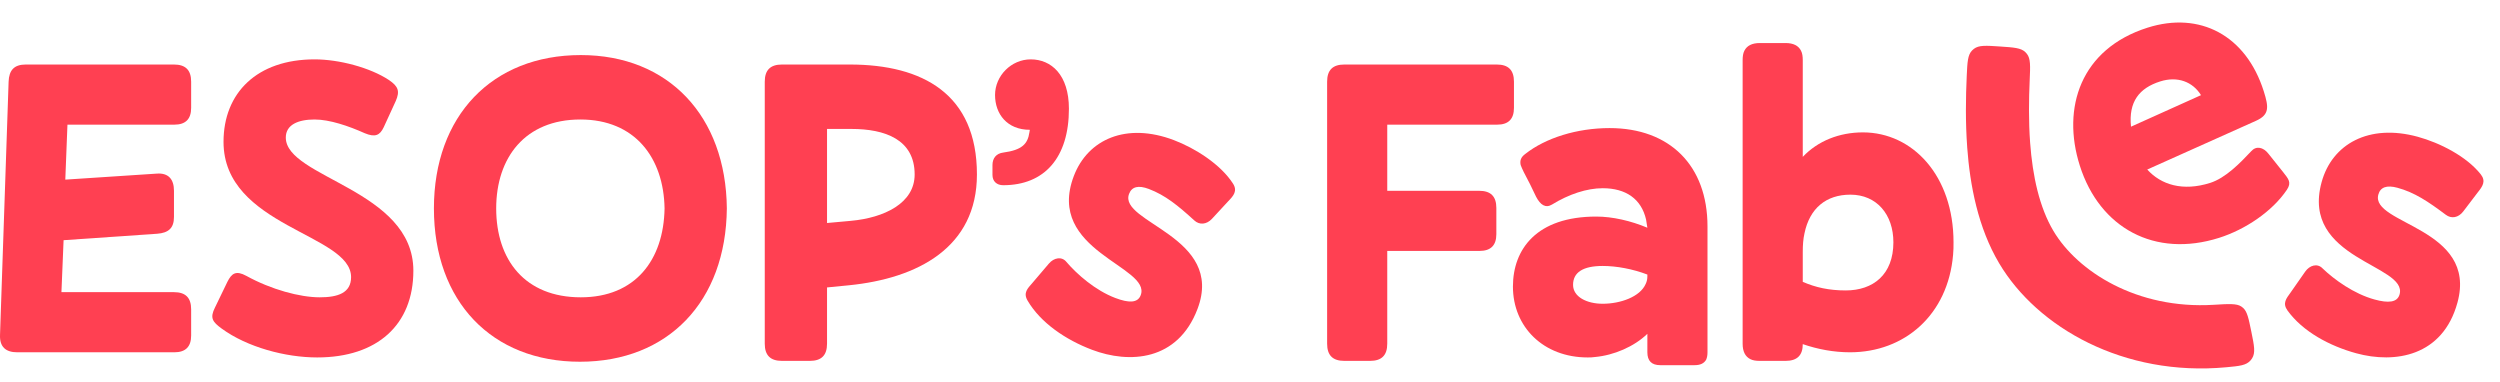 <svg width="707" height="108" viewBox="0 0 707 108" fill="none" xmlns="http://www.w3.org/2000/svg">
<path d="M656.55 51.522C659.495 40.742 669.906 34.898 683.732 38.676C689.942 40.372 697.578 44.222 701.592 49.347C703.083 51.266 702.049 52.746 700.716 54.397L696.591 59.817C695.227 61.585 693.245 61.925 691.68 60.742C686.664 56.979 682.83 54.421 678.026 53.108C674.979 52.276 673.168 52.914 672.592 55.023C670.287 63.46 700.765 64.357 694.971 85.565C690.81 100.797 677.269 102.89 666.372 99.913C658.756 97.832 651.183 93.748 646.893 87.791C645.434 85.756 646.553 84.425 647.769 82.742L651.905 76.821C653.152 75.021 655.347 74.362 656.816 75.896C660.106 79.062 665.676 83.102 671.535 84.702C675.401 85.759 677.969 85.579 678.609 83.235C680.914 74.799 650.564 73.433 656.55 51.522Z" fill="#FF4052"/>
<path d="M504.963 102.057H497.676C496.582 102.057 495.732 101.935 495.003 101.571C493.546 100.842 492.817 99.384 492.817 97.198V17.032C492.817 15.939 492.939 15.088 493.303 14.36C494.032 12.902 495.489 12.173 497.676 12.173H504.963C507.15 12.173 508.607 12.902 509.336 14.36C509.701 15.088 509.822 15.939 509.822 17.032V44.361C514.073 39.867 520.146 37.438 526.827 37.438C540.917 37.438 552.456 49.706 552.456 68.532C552.456 69.747 552.456 70.84 552.334 72.055C550.877 89.06 538.609 99.627 523.183 99.627C518.567 99.627 514.073 98.777 509.822 97.319C509.822 100.477 508.243 102.057 504.963 102.057ZM521.968 82.136C529.742 82.136 535.451 77.642 535.451 68.532C535.451 60.637 530.714 55.05 523.304 55.05C516.381 55.05 511.765 58.937 510.308 65.982C509.943 67.561 509.822 69.383 509.822 71.205V79.707C513.466 81.286 517.231 82.136 521.968 82.136Z" fill="#FF4052"/>
<path d="M479.236 103.271H469.519C467.09 103.271 465.875 102.057 465.875 99.627V94.404C462.11 98.048 456.401 100.477 451.057 100.963C450.328 101.085 449.599 101.085 448.992 101.085C436.481 101.085 427.857 92.461 427.857 81.043C427.857 70.476 434.538 61.245 451.421 61.245C456.037 61.245 461.26 62.459 465.875 64.403C465.754 63.553 465.632 62.824 465.511 62.095C464.175 56.265 459.802 53.228 453.243 53.228C448.749 53.228 443.647 54.929 438.91 57.844C437.088 58.937 435.631 57.965 434.416 55.657L432.716 52.135L430.894 48.612C430.529 47.884 430.286 47.276 430.043 46.669C429.8 45.454 430.043 44.483 431.379 43.511C437.088 39.017 445.955 36.223 455.186 36.223C472.191 36.223 482.88 46.791 482.88 64.038V99.627C482.88 100.477 482.759 101.085 482.516 101.692C481.908 102.785 480.815 103.271 479.236 103.271ZM453.243 85.902C458.223 85.902 463.81 83.958 465.389 80.314C465.754 79.586 465.875 78.857 465.875 78.128V77.642C461.745 76.063 457.13 75.213 453.243 75.213C447.656 75.213 444.862 77.035 444.862 80.557C444.862 83.958 448.749 85.902 453.243 85.902Z" fill="#FF4052"/>
<path d="M392.315 97.198C392.315 100.478 390.736 102.057 387.457 102.057H380.169C376.889 102.057 375.31 100.478 375.31 97.198V23.105C375.31 19.826 376.889 18.247 380.169 18.247H423.289C426.568 18.247 428.147 19.826 428.147 23.105V30.514C428.147 33.672 426.568 35.252 423.41 35.252H392.315V53.957H418.309C421.588 53.957 423.167 55.536 423.167 58.816V66.225C423.167 69.383 421.588 70.962 418.43 70.962H392.315V97.198Z" fill="#FF4052"/>
<path d="M303.668 49.806C307.63 39.358 318.552 34.537 331.953 39.619C337.973 41.902 345.206 46.464 348.711 51.95C350.011 54.002 348.841 55.377 347.356 56.893L342.732 61.894C341.204 63.523 339.199 63.672 337.754 62.344C333.121 58.119 329.55 55.206 324.893 53.44C321.94 52.32 320.076 52.782 319.301 54.826C316.2 63.003 346.452 66.812 338.656 87.368C333.057 102.133 319.378 102.92 308.816 98.915C301.434 96.115 294.286 91.326 290.585 84.986C289.328 82.82 290.569 81.602 291.94 80.043L296.624 74.545C298.037 72.873 300.285 72.426 301.601 74.094C304.573 77.56 309.731 82.114 315.41 84.268C319.158 85.689 321.73 85.756 322.592 83.484C325.693 75.307 295.613 71.044 303.668 49.806Z" fill="#FF4052"/>
<path d="M302.29 30.757C302.29 44.604 295.367 52.378 283.706 52.378C281.884 52.378 280.67 51.285 280.67 49.463V46.669C280.67 44.726 281.763 43.39 283.706 43.147C289.051 42.418 290.63 40.717 291.116 37.438L291.237 36.709C284.8 36.709 281.399 32.215 281.399 26.871C281.399 21.405 286.014 16.789 291.48 16.789C297.31 16.789 302.29 21.162 302.29 30.757Z" fill="#FF4052"/>
<path d="M229.027 102.057H221.132C217.852 102.057 216.273 100.478 216.273 97.198V23.105C216.273 19.826 217.852 18.247 221.132 18.247H240.323C260.972 18.247 276.276 26.628 276.276 49.341C276.276 69.99 259.514 78.736 240.08 80.679L233.885 81.286V97.198C233.885 100.478 232.306 102.057 229.027 102.057ZM240.809 36.466H233.885V63.067L240.566 62.459C250.04 61.609 258.664 57.479 258.664 49.341C258.664 39.381 250.161 36.466 240.809 36.466Z" fill="#FF4052"/>
<path d="M164.01 102.299C139.109 102.299 122.712 85.294 122.712 58.937C122.712 32.822 139.109 15.574 164.252 15.574C189.031 15.574 205.307 32.822 205.55 58.937C205.307 85.294 188.91 102.299 164.01 102.299ZM164.252 84.08C179.678 84.08 187.695 73.513 187.938 58.937C187.695 44.604 179.557 33.794 164.131 33.794C148.462 33.794 140.324 44.604 140.324 58.937C140.324 73.513 148.462 84.08 164.252 84.08Z" fill="#FF4052"/>
<path d="M99.287 78.371C99.287 66.103 63.212 64.16 63.212 40.11C63.212 26.263 72.686 16.789 88.962 16.789C95.885 16.789 104.631 19.097 109.975 22.619C112.648 24.441 113.133 25.777 111.919 28.571L108.518 35.98C107.425 38.288 106.088 38.895 103.173 37.681C98.558 35.616 93.213 33.794 88.962 33.794C84.346 33.794 80.824 35.252 80.824 38.895C80.824 50.313 116.899 53.593 116.899 76.549C116.899 91.854 106.696 101.085 89.691 101.085C80.703 101.085 69.892 98.17 62.726 92.947C60.054 91.003 59.325 89.91 60.782 86.995L64.305 79.707C65.52 77.278 66.734 76.428 69.649 78.007C76.694 81.894 84.832 84.08 90.42 84.08C95.521 84.08 99.287 82.865 99.287 78.371Z" fill="#FF4052"/>
<path d="M4.865 99.627C1.585 99.627 -0.116 98.048 0.006 94.769L2.435 23.105C2.557 19.826 4.014 18.247 7.294 18.247H49.199C52.478 18.247 54.057 19.826 54.057 23.105V30.514C54.057 33.672 52.478 35.252 49.32 35.252H19.076L18.468 50.799L44.34 49.098C47.62 48.855 49.199 50.677 49.199 53.957V61.366C49.199 64.524 47.62 65.86 44.462 66.103L17.983 67.925L17.375 82.622H49.199C52.478 82.622 54.057 84.201 54.057 87.481V94.89C54.057 98.048 52.478 99.627 49.32 99.627H4.865Z" fill="#FF4052"/>
<path d="M627.571 67.259C609.414 73.015 593.778 64.526 588.166 46.826C582.989 30.497 588.387 13.831 607.343 7.82C622.073 3.15 635.158 9.935 640.191 25.807C641.639 30.375 641.798 32.461 637.946 34.185L607.245 47.941C611.122 52.241 617.268 54.188 625.034 51.726C629.373 50.35 633.45 46.167 636.645 42.766C638.032 41.195 640.034 41.566 641.522 43.482L645.688 48.696C647.175 50.612 648.109 51.573 646.752 53.637C642.569 59.864 634.879 64.942 627.571 67.259ZM610.907 23.027C604.969 24.91 601.92 28.768 602.649 35.825L622.444 26.91C620.112 23.125 615.818 21.471 610.907 23.027Z" fill="#FF4052"/>
<path fill-rule="evenodd" clip-rule="evenodd" d="M556.325 41.635C555.806 34.524 555.912 27.547 556.194 21.439C556.375 17.523 556.466 15.565 557.684 14.294C557.85 14.122 558.035 13.957 558.225 13.81C559.625 12.742 561.623 12.879 565.617 13.148C569.558 13.413 571.528 13.547 572.759 14.731C572.931 14.896 573.084 15.068 573.228 15.256C574.265 16.611 574.178 18.625 573.997 22.654C573.75 28.213 573.675 34.246 574.115 40.302C574.816 49.88 576.763 58.658 580.698 65.291C587.533 76.809 604.368 87.511 625.99 86.199C630.35 85.934 632.529 85.803 633.842 86.68C634.026 86.805 634.154 86.902 634.323 87.049C635.511 88.089 635.901 89.99 636.676 93.794C637.489 97.767 637.892 99.753 636.889 101.342C636.77 101.53 636.611 101.745 636.464 101.914C635.232 103.335 633.366 103.51 629.631 103.859C600.592 106.576 576.138 92.62 565.361 74.457C559.388 64.392 557.109 52.428 556.319 41.632L556.325 41.635Z" fill="#FF4052"/>
</svg>
